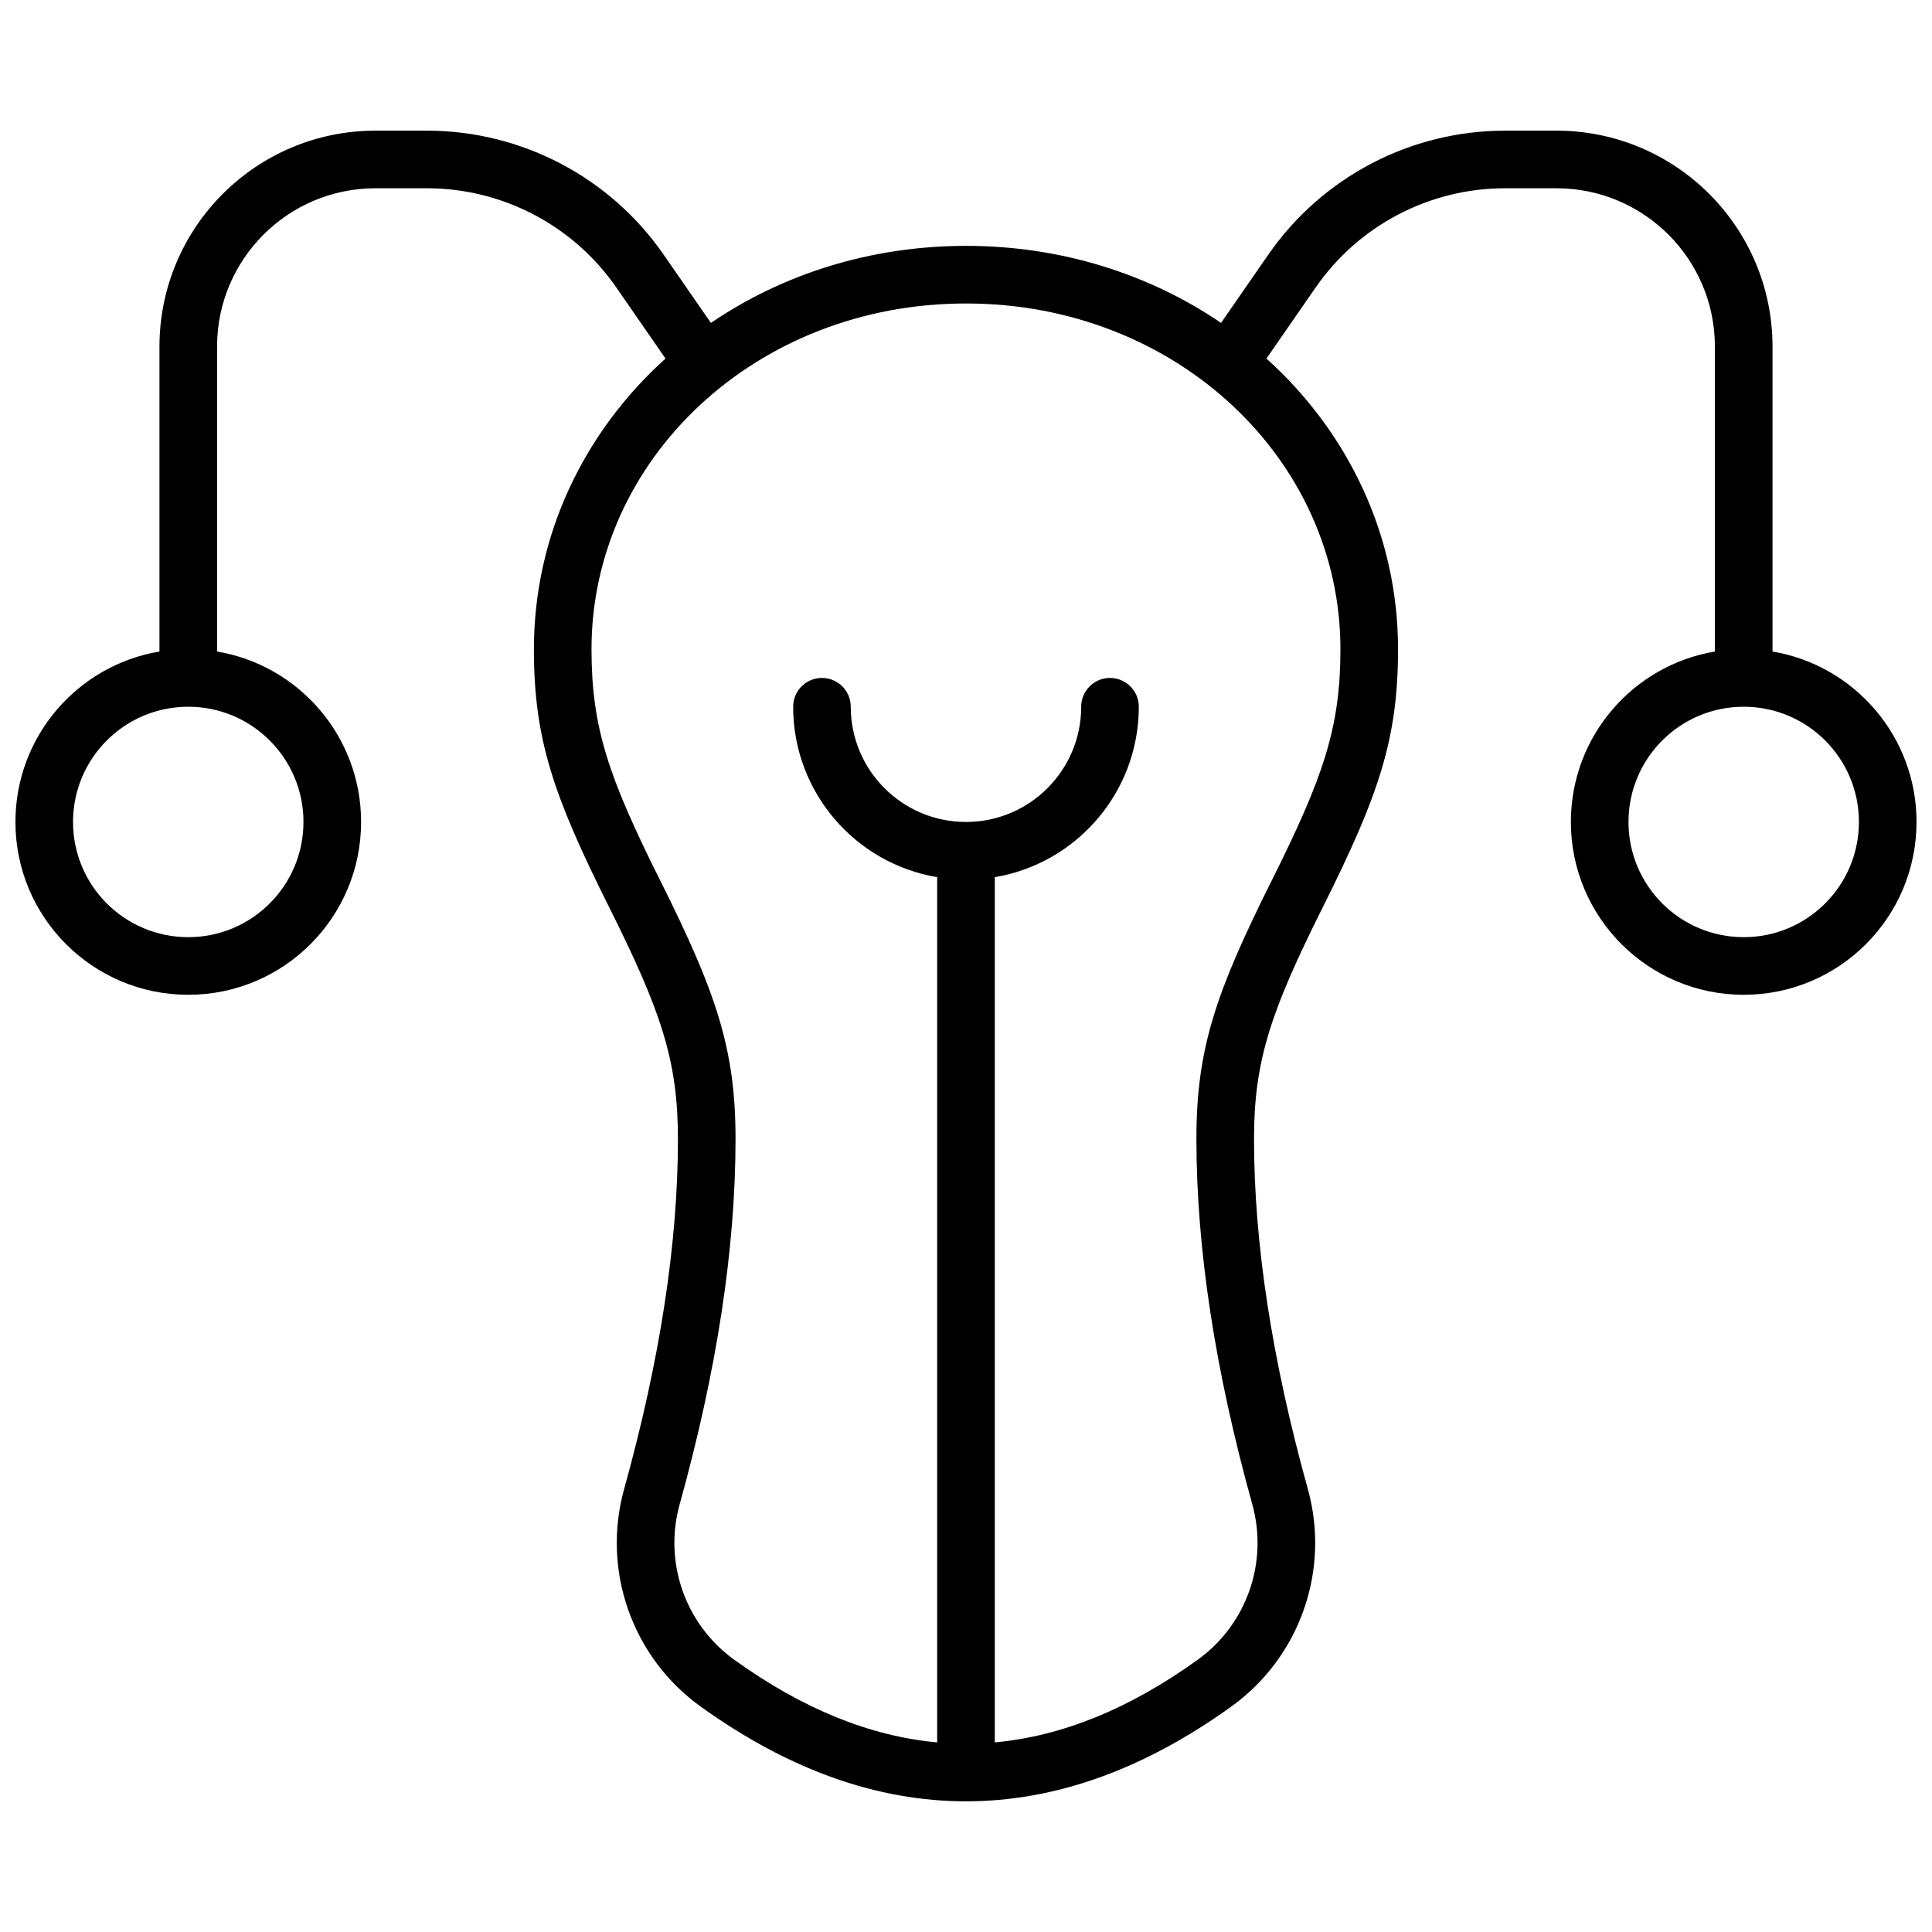 <?xml version="1.0" encoding="UTF-8"?>
<!-- Uploaded to: ICON Repo, www.svgrepo.com, Generator: ICON Repo Mixer Tools -->
<svg width="800px" height="800px" version="1.1" viewBox="144 144 512 512" xmlns="http://www.w3.org/2000/svg">
 <defs>
  <clipPath id="a">
   <path d="m148.09 178h503.81v444h-503.81z"/>
  </clipPath>
 </defs>
 <g clip-path="url(#a)">
  <path d="m479.62 239.02c21.586 19.461 34.875 46.801 34.875 77.008 0 23.777-5.082 38.68-19.891 68.297-13.816 27.637-18.277 40.719-18.277 61.473 0 27.637 4.742 58.566 14.254 92.77 6.004 21.586-2.102 44.629-20.297 57.707-23.18 16.656-46.648 25.094-70.289 25.094-23.645 0-47.113-8.438-70.293-25.094-18.195-13.078-26.297-36.121-20.293-57.707 9.508-34.203 14.25-65.133 14.25-92.77 0-20.754-4.461-33.836-18.277-61.473-14.809-29.617-19.891-44.52-19.891-68.297 0-30.207 13.293-57.547 34.875-77.008l-13.027-18.82c-11.406-16.477-30.172-26.309-50.211-26.309h-13.621c-23.188 0-41.984 18.797-41.984 41.984v80.785c21.664 3.633 38.168 22.473 38.168 45.168 0 25.293-20.504 45.801-45.801 45.801s-45.801-20.508-45.801-45.801c0-22.695 16.504-41.535 38.168-45.168v-80.785c0-31.617 25.633-57.25 57.25-57.25h13.621c25.051 0 48.504 12.289 62.762 32.883l12.508 18.066c18.852-12.836 42.16-20.418 67.598-20.418s48.742 7.582 67.594 20.418l12.508-18.066c14.258-20.594 37.715-32.883 62.762-32.883h13.621c31.621 0 57.254 25.633 57.254 57.25v80.785c21.66 3.633 38.164 22.473 38.164 45.168 0 25.293-20.504 45.801-45.801 45.801-25.293 0-45.801-20.508-45.801-45.801 0-22.695 16.508-41.535 38.168-45.168v-80.785c0-23.188-18.797-41.984-41.984-41.984h-13.621c-20.039 0-38.801 9.832-50.207 26.309zm-71.992 366.73c17.746-1.613 35.637-8.859 53.746-21.875 12.996-9.34 18.785-25.801 14.496-41.219-9.863-35.465-14.809-67.746-14.809-96.859 0-23.777 5.082-38.684 19.891-68.301 13.816-27.633 18.277-40.719 18.277-61.469 0-50.273-43.504-91.602-99.234-91.602-55.734 0-99.238 41.328-99.238 91.602 0 20.75 4.461 33.836 18.281 61.469 14.805 29.617 19.887 44.523 19.887 68.301 0 29.113-4.945 61.395-14.809 96.859-4.289 15.418 1.5 31.879 14.496 41.219 18.113 13.016 36 20.262 53.746 21.875v-229.29c-21.66-3.633-38.164-22.473-38.164-45.168 0-4.215 3.418-7.633 7.633-7.633 4.215 0 7.633 3.418 7.633 7.633 0 16.863 13.672 30.535 30.535 30.535s30.531-13.672 30.531-30.535c0-4.215 3.418-7.633 7.633-7.633 4.219 0 7.637 3.418 7.637 7.633 0 22.695-16.508 41.535-38.168 45.168zm-213.74-213.39c16.863 0 30.535-13.668 30.535-30.531s-13.672-30.535-30.535-30.535-30.535 13.672-30.535 30.535 13.672 30.531 30.535 30.531zm412.21 0c16.863 0 30.535-13.668 30.535-30.531s-13.672-30.535-30.535-30.535c-16.863 0-30.531 13.672-30.531 30.535s13.668 30.531 30.531 30.531z"/>
 </g>
</svg>